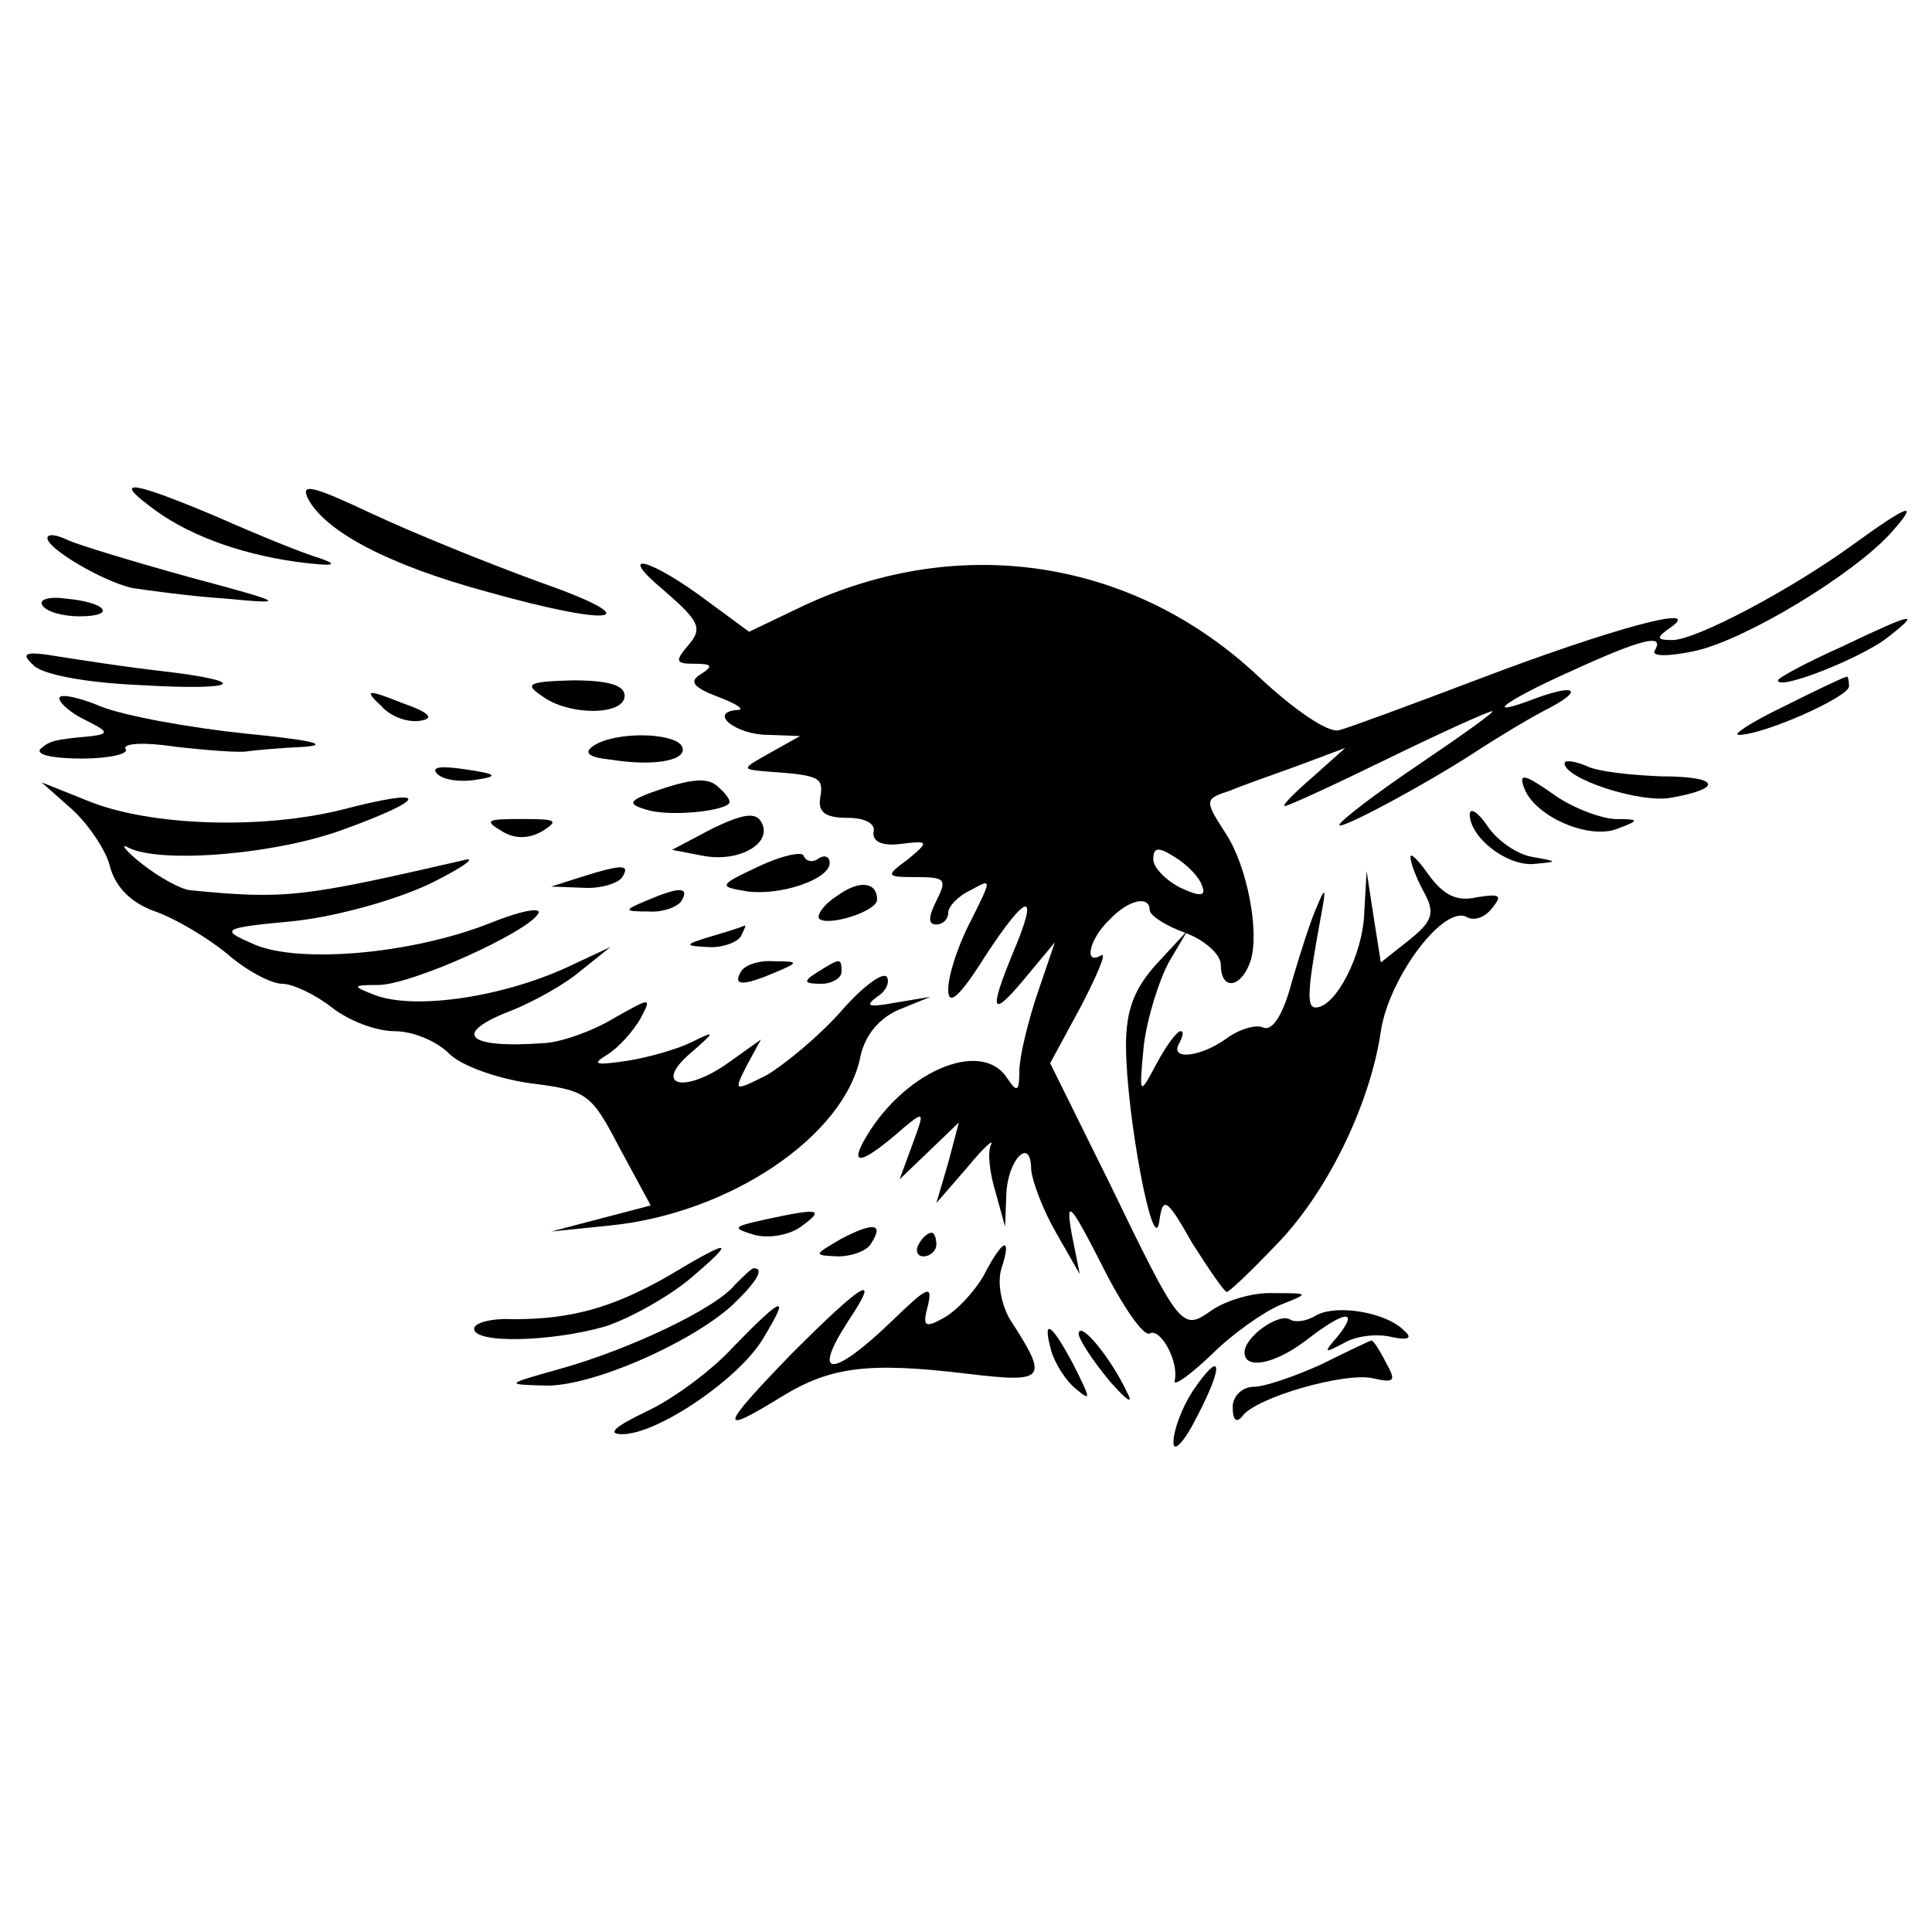 <?xml version="1.0" standalone="no"?>
<!DOCTYPE svg PUBLIC "-//W3C//DTD SVG 20010904//EN"
 "http://www.w3.org/TR/2001/REC-SVG-20010904/DTD/svg10.dtd">
<svg version="1.0" xmlns="http://www.w3.org/2000/svg"
 width="163pt" height="163pt" viewBox="0 0 163 163"
 preserveAspectRatio="xMidYMid meet">
<g transform="translate(0,163) scale(0.1,-0.1)"
fill="#000000" stroke="none">
<path d="M260 1209 c15 -28 69 -56 150 -78 110 -31 139 -25 45 8 -44 16 -108
42 -142 58 -49 23 -60 26 -53 12z"/>
<path d="M125 1204 c30 -24 75 -41 125 -48 31 -4 37 -3 20 3 -14 4 -53 20 -87
35 -71 30 -87 32 -58 10z"/>
<path d="M1564 1171 c-52 -38 -133 -81 -153 -81 -14 0 -14 2 -1 11 28 20 -52
-2 -160 -43 -58 -22 -112 -42 -120 -44 -9 -3 -38 17 -68 45 -105 99 -251 122
-384 60 l-46 -22 -34 25 c-49 37 -80 45 -38 10 30 -26 33 -32 21 -46 -12 -14
-11 -16 5 -16 15 0 16 -2 5 -9 -10 -6 -6 -11 15 -19 16 -6 23 -11 16 -11 -25
-2 -1 -21 26 -21 l27 -1 -25 -14 c-25 -14 -25 -14 -2 -16 44 -3 47 -5 44 -22
-2 -12 4 -17 23 -17 15 0 24 -5 22 -12 -1 -8 7 -12 23 -10 24 3 24 2 6 -13
-19 -14 -19 -15 7 -15 25 0 26 -2 17 -20 -7 -14 -7 -20 0 -20 5 0 10 4 10 10
0 5 8 14 19 19 18 10 18 10 0 -26 -11 -21 -19 -46 -19 -58 0 -14 9 -7 31 28
36 55 46 56 24 4 -21 -51 -19 -57 10 -22 l25 30 -15 -44 c-8 -24 -15 -53 -15
-65 0 -17 -2 -18 -10 -6 -22 35 -90 5 -122 -54 -11 -21 2 -16 35 13 17 14 17
13 7 -14 l-11 -30 25 24 25 24 -9 -34 -10 -34 26 30 c14 17 23 25 20 19 -3 -6
-1 -24 4 -40 l8 -29 1 27 c1 30 21 50 21 21 1 -10 10 -34 21 -53 l20 -35 -7
35 c-5 29 -1 25 26 -28 17 -34 35 -60 40 -57 9 5 25 -24 21 -40 -1 -5 12 4 31
22 18 18 44 36 58 42 25 10 25 10 -5 10 -17 1 -40 -6 -52 -14 -26 -18 -26 -19
-88 109 l-49 99 26 48 c14 27 22 46 17 43 -15 -9 -10 14 7 30 16 17 34 21 34
8 0 -4 13 -13 30 -19 16 -6 30 -18 30 -27 0 -22 17 -20 25 3 8 25 -3 81 -21
108 -18 28 -18 29 4 36 9 4 35 13 57 21 l40 15 -28 -25 c-15 -13 -26 -24 -23
-24 3 0 42 18 87 40 45 22 85 40 88 40 3 0 -25 -20 -62 -45 -37 -25 -67 -48
-67 -51 0 -5 78 37 120 65 14 9 37 23 52 31 34 17 30 24 -6 11 -47 -18 -28 -3
30 23 59 27 79 32 70 17 -3 -5 12 -5 35 0 43 10 132 64 164 99 25 28 16 25
-31 -9z m-550 -288 c4 -9 -1 -10 -18 -2 -12 6 -23 17 -23 24 0 10 4 11 18 2
10 -6 21 -17 23 -24z"/>
<path d="M40 1176 c0 -9 46 -36 71 -42 13 -2 49 -7 79 -9 53 -5 52 -4 -30 18
-47 13 -93 27 -102 31 -10 5 -18 6 -18 2z"/>
<path d="M36 1119 c3 -5 17 -9 31 -9 32 0 23 12 -12 15 -14 2 -23 -1 -19 -6z"/>
<path d="M1553 1084 c-29 -13 -53 -26 -53 -28 0 -9 68 18 91 35 31 24 25 23
-38 -7z"/>
<path d="M28 1069 c7 -8 44 -15 90 -17 85 -5 95 3 17 12 -27 3 -66 9 -85 12
-29 5 -33 3 -22 -7z"/>
<path d="M457 1043 c22 -17 70 -17 70 0 0 9 -14 13 -44 13 -37 -1 -41 -3 -26
-13z"/>
<path d="M1505 1034 c-27 -13 -44 -24 -38 -24 21 0 93 32 93 41 0 5 -1 9 -2 8
-2 0 -25 -11 -53 -25z"/>
<path d="M50 1041 c0 -4 10 -13 23 -19 18 -9 19 -11 5 -13 -33 -3 -36 -4 -44
-11 -4 -5 12 -8 35 -8 23 0 40 4 37 8 -3 5 16 6 42 2 26 -3 53 -5 60 -4 6 1
29 3 50 4 21 2 1 6 -50 11 -48 5 -103 15 -123 23 -19 8 -35 11 -35 7z"/>
<path d="M322 1034 c8 -9 23 -14 33 -12 12 2 7 7 -16 15 -30 12 -32 11 -17 -3z"/>
<path d="M501 1001 c-9 -6 -5 -10 15 -12 38 -6 66 0 59 12 -8 11 -55 12 -74 0z"/>
<path d="M369 977 c5 -5 19 -7 32 -5 20 3 19 5 -9 9 -20 3 -29 2 -23 -4z"/>
<path d="M1320 986 c0 -13 64 -34 90 -29 45 8 40 18 -8 18 -26 1 -55 4 -64 9
-10 4 -18 5 -18 2z"/>
<path d="M560 965 c-30 -10 -32 -13 -15 -18 18 -6 63 -2 70 5 2 2 -2 8 -9 14
-8 8 -21 7 -46 -1z"/>
<path d="M1286 965 c9 -24 55 -44 79 -34 19 7 18 8 -3 8 -13 1 -37 10 -53 22
-23 16 -28 17 -23 4z"/>
<path d="M61 947 c14 -13 29 -35 32 -49 5 -17 18 -30 38 -37 17 -6 44 -22 61
-36 16 -14 37 -25 46 -25 9 0 28 -9 42 -20 14 -11 37 -20 53 -20 15 0 35 -8
46 -19 10 -10 40 -21 69 -25 48 -6 51 -9 75 -55 l26 -48 -42 -11 -42 -11 49 5
c102 10 199 76 212 143 4 18 16 32 32 39 l27 11 -30 -5 c-22 -4 -26 -3 -15 5
8 5 11 13 8 17 -4 4 -22 -10 -40 -31 -18 -20 -46 -43 -61 -52 -28 -14 -28 -14
-17 8 l12 22 -28 -20 c-37 -26 -63 -19 -32 8 22 19 22 20 2 10 -12 -6 -36 -13
-55 -16 -27 -4 -30 -3 -17 5 10 6 22 20 28 30 10 19 10 19 -22 1 -18 -11 -44
-20 -58 -21 -67 -5 -80 8 -27 28 17 7 43 21 57 33 l25 20 -30 -14 c-57 -28
-136 -40 -170 -26 -18 7 -18 8 5 8 29 1 124 44 134 60 4 6 -14 3 -41 -8 -66
-26 -160 -34 -198 -18 -30 13 -29 14 34 20 36 4 86 18 115 32 28 14 40 23 26
19 -135 -31 -149 -33 -230 -25 -8 1 -26 11 -40 22 -14 11 -19 18 -12 14 27
-14 126 -6 184 16 71 26 70 35 -3 16 -68 -17 -162 -14 -214 7 l-40 16 26 -23z"/>
<path d="M601 931 l-34 -18 26 -5 c31 -6 60 11 49 29 -5 8 -16 6 -41 -6z"/>
<path d="M1240 943 c0 -19 30 -43 53 -42 22 2 22 2 0 6 -13 2 -30 14 -38 26
-8 12 -15 16 -15 10z"/>
<path d="M423 929 c11 -7 23 -7 35 0 14 9 11 10 -18 10 -29 0 -32 -1 -17 -10z"/>
<path d="M640 899 c-34 -16 -34 -17 -10 -21 28 -4 70 10 70 24 0 5 -4 7 -9 4
-5 -4 -11 -3 -13 2 -1 4 -19 0 -38 -9z"/>
<path d="M1190 907 c0 -5 5 -18 11 -29 10 -18 8 -25 -12 -41 l-24 -19 -6 38
-6 39 -2 -35 c-1 -35 -24 -80 -41 -80 -8 0 -7 15 5 80 4 21 3 22 -4 5 -5 -11
-14 -39 -21 -63 -7 -27 -16 -42 -24 -39 -6 3 -20 -1 -31 -9 -22 -16 -49 -19
-40 -4 3 6 4 10 1 10 -3 0 -12 -12 -20 -27 -15 -28 -15 -28 -11 15 3 24 13 55
21 70 l16 27 -26 -28 c-19 -21 -26 -39 -26 -69 0 -57 23 -180 28 -149 3 22 6
21 28 -18 14 -22 27 -41 29 -41 2 0 20 17 40 38 44 44 81 120 90 182 7 46 54
108 73 96 6 -3 15 0 21 8 9 11 6 12 -13 9 -17 -4 -28 2 -40 18 -9 13 -16 20
-16 16z"/>
<path d="M490 890 l-25 -8 27 -1 c15 -1 30 4 33 9 7 11 0 11 -35 0z"/>
<path d="M706 874 c-11 -7 -17 -16 -15 -19 7 -7 49 6 49 16 0 15 -15 17 -34 3z"/>
<path d="M545 870 c-19 -8 -19 -9 2 -9 12 -1 25 4 28 9 7 12 -2 12 -30 0z"/>
<path d="M600 840 c-23 -7 -23 -8 -3 -9 12 -1 25 4 28 9 3 6 5 10 3 9 -2 -1
-14 -5 -28 -9z"/>
<path d="M625 810 c-7 -12 2 -12 30 0 19 8 19 9 -2 9 -12 1 -25 -3 -28 -9z"/>
<path d="M690 810 c-13 -8 -12 -10 3 -10 9 0 17 5 17 10 0 12 -1 12 -20 0z"/>
<path d="M645 601 c-27 -6 -28 -7 -8 -13 12 -3 30 0 40 8 19 14 14 15 -32 5z"/>
<path d="M710 585 c-24 -14 -24 -14 -3 -15 12 0 25 5 28 11 11 17 2 18 -25 4z"/>
<path d="M775 580 c-3 -5 -1 -10 4 -10 6 0 11 5 11 10 0 6 -2 10 -4 10 -3 0
-8 -4 -11 -10z"/>
<path d="M563 553 c-46 -26 -80 -36 -130 -36 -18 1 -33 -3 -33 -8 0 -13 66
-11 111 2 21 7 53 25 71 40 40 34 36 35 -19 2z"/>
<path d="M830 554 c-8 -14 -23 -30 -34 -36 -16 -9 -18 -7 -13 11 4 18 -1 15
-31 -14 -50 -48 -68 -48 -36 1 28 42 12 32 -48 -28 -61 -63 -63 -70 -8 -36 41
25 73 29 156 19 67 -8 69 -5 36 46 -7 12 -11 31 -7 43 9 28 1 25 -15 -6z"/>
<path d="M620 546 c-16 -20 -90 -55 -148 -71 -46 -13 -46 -13 -12 -14 39 -1
123 36 158 68 21 20 27 31 18 31 -2 0 -9 -7 -16 -14z"/>
<path d="M619 494 c-18 -20 -52 -45 -74 -55 -27 -13 -33 -19 -20 -19 30 0 99
47 119 81 23 38 17 36 -25 -7z"/>
<path d="M1110 520 c-8 -5 -18 -6 -22 -3 -10 5 -38 -15 -38 -28 0 -15 26 -10
53 11 31 24 44 26 26 3 -13 -15 -12 -15 5 -6 10 6 28 8 40 5 14 -3 18 -1 11 5
-15 16 -58 23 -75 13z"/>
<path d="M887 490 c3 -10 12 -25 21 -32 13 -11 12 -8 -2 20 -19 36 -27 41 -19
12z"/>
<path d="M910 505 c0 -5 12 -23 26 -40 14 -16 21 -21 15 -10 -14 30 -40 61
-41 50z"/>
<path d="M1115 479 c-22 -10 -48 -19 -57 -19 -10 0 -18 -8 -18 -17 0 -11 3
-14 8 -8 11 16 88 38 111 32 18 -4 19 -2 10 14 -5 10 -11 19 -12 18 -1 0 -20
-9 -42 -20z"/>
<path d="M1006 456 c-9 -14 -16 -33 -16 -43 0 -9 9 0 20 22 23 44 21 58 -4 21z"/>
</g>
</svg>
